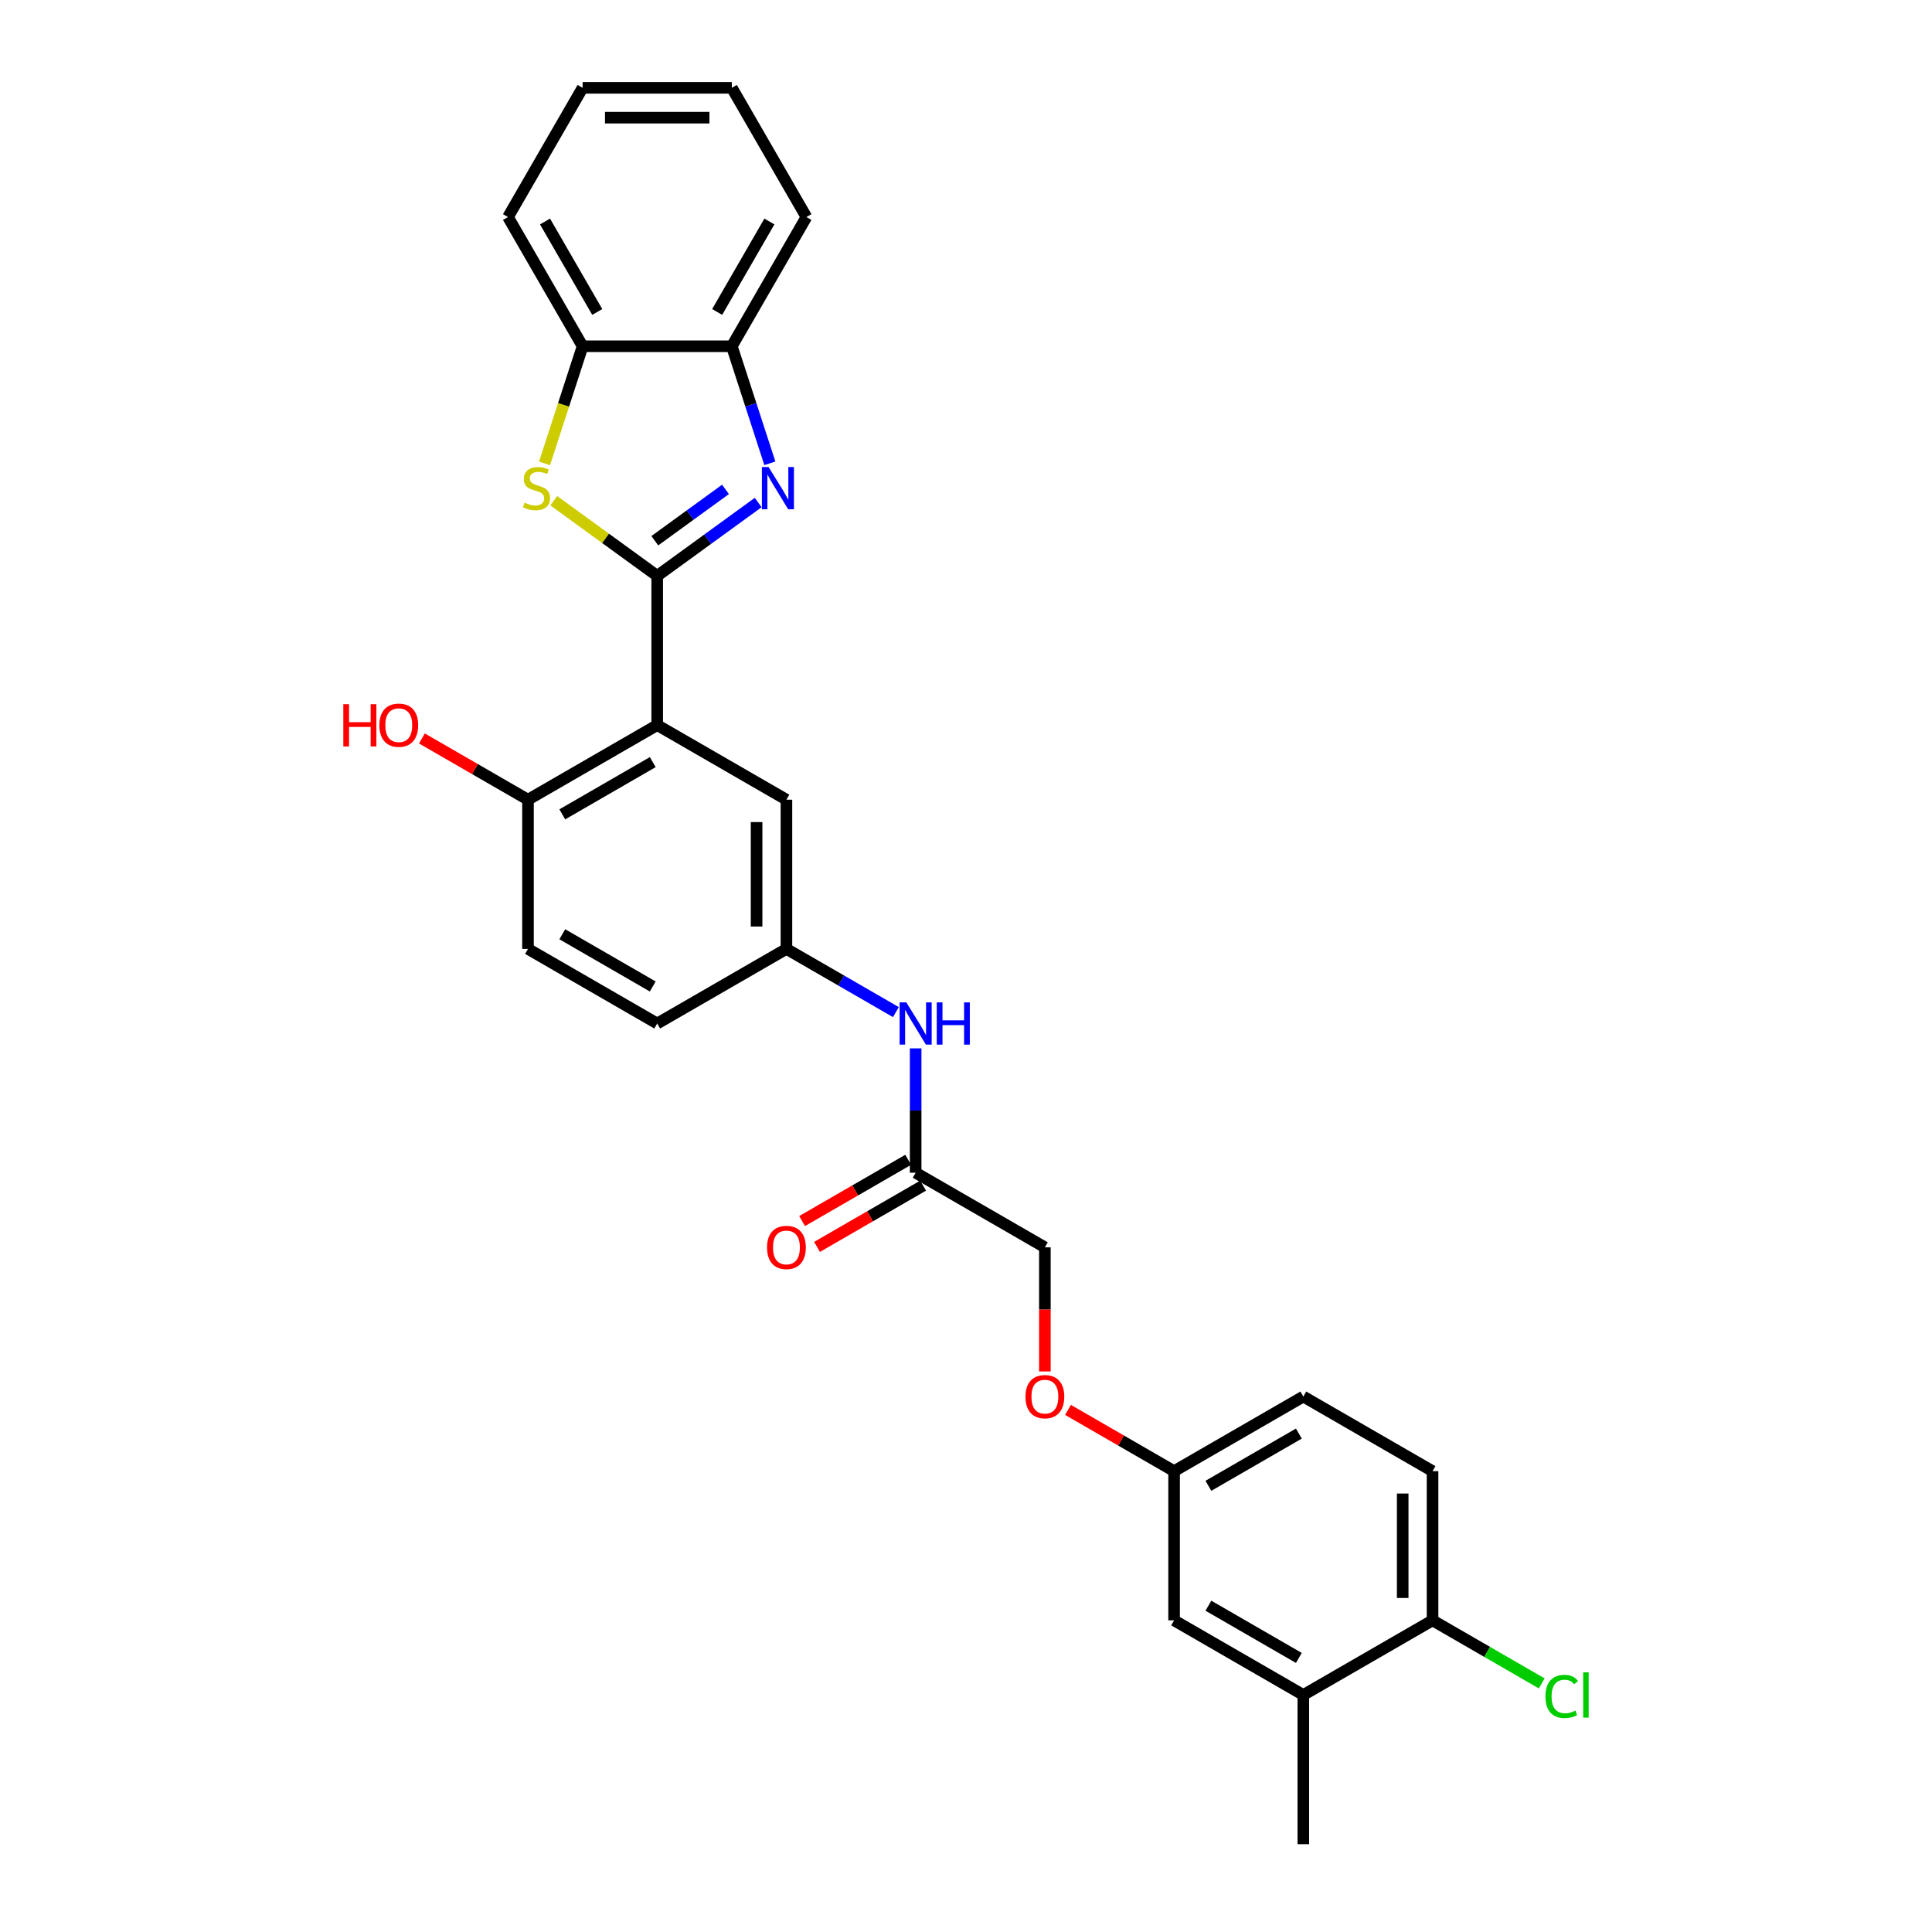 <?xml version='1.0' encoding='iso-8859-1'?>
<svg version='1.1' baseProfile='full'
              xmlns='http://www.w3.org/2000/svg'
                      xmlns:rdkit='http://www.rdkit.org/xml'
                      xmlns:xlink='http://www.w3.org/1999/xlink'
                  xml:space='preserve'
width='1000px' height='1000px' viewBox='0 0 1000 1000'>
<!-- END OF HEADER -->
<rect style='opacity:1.0;fill:#FFFFFF;stroke:none' width='1000' height='1000' x='0' y='0'> </rect>
<path class='bond-0' d='M 340.171,298.072 L 366.299,279.089' style='fill:none;fill-rule:evenodd;stroke:#000000;stroke-width:6px;stroke-linecap:butt;stroke-linejoin:miter;stroke-opacity:1' />
<path class='bond-0' d='M 366.299,279.089 L 392.428,260.106' style='fill:none;fill-rule:evenodd;stroke:#0000FF;stroke-width:6px;stroke-linecap:butt;stroke-linejoin:miter;stroke-opacity:1' />
<path class='bond-0' d='M 338.93,279.881 L 357.22,266.593' style='fill:none;fill-rule:evenodd;stroke:#000000;stroke-width:6px;stroke-linecap:butt;stroke-linejoin:miter;stroke-opacity:1' />
<path class='bond-0' d='M 357.22,266.593 L 375.51,253.304' style='fill:none;fill-rule:evenodd;stroke:#0000FF;stroke-width:6px;stroke-linecap:butt;stroke-linejoin:miter;stroke-opacity:1' />
<path class='bond-1' d='M 340.171,298.072 L 340.171,375.305' style='fill:none;fill-rule:evenodd;stroke:#000000;stroke-width:6px;stroke-linecap:butt;stroke-linejoin:miter;stroke-opacity:1' />
<path class='bond-2' d='M 340.171,298.072 L 313.402,278.623' style='fill:none;fill-rule:evenodd;stroke:#000000;stroke-width:6px;stroke-linecap:butt;stroke-linejoin:miter;stroke-opacity:1' />
<path class='bond-2' d='M 313.402,278.623 L 286.632,259.174' style='fill:none;fill-rule:evenodd;stroke:#CCCC00;stroke-width:6px;stroke-linecap:butt;stroke-linejoin:miter;stroke-opacity:1' />
<path class='bond-3' d='M 398.472,239.81 L 388.63,209.517' style='fill:none;fill-rule:evenodd;stroke:#0000FF;stroke-width:6px;stroke-linecap:butt;stroke-linejoin:miter;stroke-opacity:1' />
<path class='bond-3' d='M 388.63,209.517 L 378.787,179.224' style='fill:none;fill-rule:evenodd;stroke:#000000;stroke-width:6px;stroke-linecap:butt;stroke-linejoin:miter;stroke-opacity:1' />
<path class='bond-5' d='M 340.171,375.305 L 273.286,413.921' style='fill:none;fill-rule:evenodd;stroke:#000000;stroke-width:6px;stroke-linecap:butt;stroke-linejoin:miter;stroke-opacity:1' />
<path class='bond-5' d='M 337.861,394.474 L 291.042,421.505' style='fill:none;fill-rule:evenodd;stroke:#000000;stroke-width:6px;stroke-linecap:butt;stroke-linejoin:miter;stroke-opacity:1' />
<path class='bond-6' d='M 340.171,375.305 L 407.056,413.921' style='fill:none;fill-rule:evenodd;stroke:#000000;stroke-width:6px;stroke-linecap:butt;stroke-linejoin:miter;stroke-opacity:1' />
<path class='bond-4' d='M 281.86,239.841 L 291.707,209.533' style='fill:none;fill-rule:evenodd;stroke:#CCCC00;stroke-width:6px;stroke-linecap:butt;stroke-linejoin:miter;stroke-opacity:1' />
<path class='bond-4' d='M 291.707,209.533 L 301.555,179.224' style='fill:none;fill-rule:evenodd;stroke:#000000;stroke-width:6px;stroke-linecap:butt;stroke-linejoin:miter;stroke-opacity:1' />
<path class='bond-23' d='M 378.787,179.224 L 417.403,112.34' style='fill:none;fill-rule:evenodd;stroke:#000000;stroke-width:6px;stroke-linecap:butt;stroke-linejoin:miter;stroke-opacity:1' />
<path class='bond-23' d='M 371.202,161.469 L 398.234,114.649' style='fill:none;fill-rule:evenodd;stroke:#000000;stroke-width:6px;stroke-linecap:butt;stroke-linejoin:miter;stroke-opacity:1' />
<path class='bond-28' d='M 378.787,179.224 L 301.555,179.224' style='fill:none;fill-rule:evenodd;stroke:#000000;stroke-width:6px;stroke-linecap:butt;stroke-linejoin:miter;stroke-opacity:1' />
<path class='bond-24' d='M 301.555,179.224 L 262.939,112.34' style='fill:none;fill-rule:evenodd;stroke:#000000;stroke-width:6px;stroke-linecap:butt;stroke-linejoin:miter;stroke-opacity:1' />
<path class='bond-24' d='M 309.139,161.469 L 282.108,114.649' style='fill:none;fill-rule:evenodd;stroke:#000000;stroke-width:6px;stroke-linecap:butt;stroke-linejoin:miter;stroke-opacity:1' />
<path class='bond-14' d='M 273.286,413.921 L 273.286,491.153' style='fill:none;fill-rule:evenodd;stroke:#000000;stroke-width:6px;stroke-linecap:butt;stroke-linejoin:miter;stroke-opacity:1' />
<path class='bond-22' d='M 273.286,413.921 L 245.829,398.068' style='fill:none;fill-rule:evenodd;stroke:#000000;stroke-width:6px;stroke-linecap:butt;stroke-linejoin:miter;stroke-opacity:1' />
<path class='bond-22' d='M 245.829,398.068 L 218.372,382.216' style='fill:none;fill-rule:evenodd;stroke:#FF0000;stroke-width:6px;stroke-linecap:butt;stroke-linejoin:miter;stroke-opacity:1' />
<path class='bond-11' d='M 407.056,413.921 L 407.056,491.153' style='fill:none;fill-rule:evenodd;stroke:#000000;stroke-width:6px;stroke-linecap:butt;stroke-linejoin:miter;stroke-opacity:1' />
<path class='bond-11' d='M 391.61,425.505 L 391.61,479.568' style='fill:none;fill-rule:evenodd;stroke:#000000;stroke-width:6px;stroke-linecap:butt;stroke-linejoin:miter;stroke-opacity:1' />
<path class='bond-7' d='M 473.941,607.001 L 473.941,574.818' style='fill:none;fill-rule:evenodd;stroke:#000000;stroke-width:6px;stroke-linecap:butt;stroke-linejoin:miter;stroke-opacity:1' />
<path class='bond-7' d='M 473.941,574.818 L 473.941,542.636' style='fill:none;fill-rule:evenodd;stroke:#0000FF;stroke-width:6px;stroke-linecap:butt;stroke-linejoin:miter;stroke-opacity:1' />
<path class='bond-13' d='M 470.079,600.312 L 442.622,616.165' style='fill:none;fill-rule:evenodd;stroke:#000000;stroke-width:6px;stroke-linecap:butt;stroke-linejoin:miter;stroke-opacity:1' />
<path class='bond-13' d='M 442.622,616.165 L 415.165,632.017' style='fill:none;fill-rule:evenodd;stroke:#FF0000;stroke-width:6px;stroke-linecap:butt;stroke-linejoin:miter;stroke-opacity:1' />
<path class='bond-13' d='M 477.803,613.689 L 450.346,629.542' style='fill:none;fill-rule:evenodd;stroke:#000000;stroke-width:6px;stroke-linecap:butt;stroke-linejoin:miter;stroke-opacity:1' />
<path class='bond-13' d='M 450.346,629.542 L 422.889,645.394' style='fill:none;fill-rule:evenodd;stroke:#FF0000;stroke-width:6px;stroke-linecap:butt;stroke-linejoin:miter;stroke-opacity:1' />
<path class='bond-18' d='M 473.941,607.001 L 540.826,645.617' style='fill:none;fill-rule:evenodd;stroke:#000000;stroke-width:6px;stroke-linecap:butt;stroke-linejoin:miter;stroke-opacity:1' />
<path class='bond-8' d='M 463.715,523.865 L 435.386,507.509' style='fill:none;fill-rule:evenodd;stroke:#0000FF;stroke-width:6px;stroke-linecap:butt;stroke-linejoin:miter;stroke-opacity:1' />
<path class='bond-8' d='M 435.386,507.509 L 407.056,491.153' style='fill:none;fill-rule:evenodd;stroke:#000000;stroke-width:6px;stroke-linecap:butt;stroke-linejoin:miter;stroke-opacity:1' />
<path class='bond-9' d='M 674.596,877.313 L 607.711,838.697' style='fill:none;fill-rule:evenodd;stroke:#000000;stroke-width:6px;stroke-linecap:butt;stroke-linejoin:miter;stroke-opacity:1' />
<path class='bond-9' d='M 672.286,858.144 L 625.467,831.113' style='fill:none;fill-rule:evenodd;stroke:#000000;stroke-width:6px;stroke-linecap:butt;stroke-linejoin:miter;stroke-opacity:1' />
<path class='bond-25' d='M 674.596,877.313 L 674.596,954.545' style='fill:none;fill-rule:evenodd;stroke:#000000;stroke-width:6px;stroke-linecap:butt;stroke-linejoin:miter;stroke-opacity:1' />
<path class='bond-31' d='M 674.596,877.313 L 741.481,838.697' style='fill:none;fill-rule:evenodd;stroke:#000000;stroke-width:6px;stroke-linecap:butt;stroke-linejoin:miter;stroke-opacity:1' />
<path class='bond-10' d='M 741.481,838.697 L 741.481,761.465' style='fill:none;fill-rule:evenodd;stroke:#000000;stroke-width:6px;stroke-linecap:butt;stroke-linejoin:miter;stroke-opacity:1' />
<path class='bond-10' d='M 726.034,827.112 L 726.034,773.05' style='fill:none;fill-rule:evenodd;stroke:#000000;stroke-width:6px;stroke-linecap:butt;stroke-linejoin:miter;stroke-opacity:1' />
<path class='bond-20' d='M 741.481,838.697 L 769.741,855.013' style='fill:none;fill-rule:evenodd;stroke:#000000;stroke-width:6px;stroke-linecap:butt;stroke-linejoin:miter;stroke-opacity:1' />
<path class='bond-20' d='M 769.741,855.013 L 798.001,871.329' style='fill:none;fill-rule:evenodd;stroke:#00CC00;stroke-width:6px;stroke-linecap:butt;stroke-linejoin:miter;stroke-opacity:1' />
<path class='bond-19' d='M 407.056,491.153 L 340.171,529.769' style='fill:none;fill-rule:evenodd;stroke:#000000;stroke-width:6px;stroke-linecap:butt;stroke-linejoin:miter;stroke-opacity:1' />
<path class='bond-12' d='M 607.711,838.697 L 607.711,761.465' style='fill:none;fill-rule:evenodd;stroke:#000000;stroke-width:6px;stroke-linecap:butt;stroke-linejoin:miter;stroke-opacity:1' />
<path class='bond-29' d='M 273.286,491.153 L 340.171,529.769' style='fill:none;fill-rule:evenodd;stroke:#000000;stroke-width:6px;stroke-linecap:butt;stroke-linejoin:miter;stroke-opacity:1' />
<path class='bond-29' d='M 291.042,483.568 L 337.861,510.599' style='fill:none;fill-rule:evenodd;stroke:#000000;stroke-width:6px;stroke-linecap:butt;stroke-linejoin:miter;stroke-opacity:1' />
<path class='bond-15' d='M 741.481,761.465 L 674.596,722.849' style='fill:none;fill-rule:evenodd;stroke:#000000;stroke-width:6px;stroke-linecap:butt;stroke-linejoin:miter;stroke-opacity:1' />
<path class='bond-16' d='M 607.711,761.465 L 580.254,745.613' style='fill:none;fill-rule:evenodd;stroke:#000000;stroke-width:6px;stroke-linecap:butt;stroke-linejoin:miter;stroke-opacity:1' />
<path class='bond-16' d='M 580.254,745.613 L 552.797,729.761' style='fill:none;fill-rule:evenodd;stroke:#FF0000;stroke-width:6px;stroke-linecap:butt;stroke-linejoin:miter;stroke-opacity:1' />
<path class='bond-21' d='M 607.711,761.465 L 674.596,722.849' style='fill:none;fill-rule:evenodd;stroke:#000000;stroke-width:6px;stroke-linecap:butt;stroke-linejoin:miter;stroke-opacity:1' />
<path class='bond-21' d='M 625.467,769.05 L 672.286,742.019' style='fill:none;fill-rule:evenodd;stroke:#000000;stroke-width:6px;stroke-linecap:butt;stroke-linejoin:miter;stroke-opacity:1' />
<path class='bond-17' d='M 540.826,709.859 L 540.826,677.738' style='fill:none;fill-rule:evenodd;stroke:#FF0000;stroke-width:6px;stroke-linecap:butt;stroke-linejoin:miter;stroke-opacity:1' />
<path class='bond-17' d='M 540.826,677.738 L 540.826,645.617' style='fill:none;fill-rule:evenodd;stroke:#000000;stroke-width:6px;stroke-linecap:butt;stroke-linejoin:miter;stroke-opacity:1' />
<path class='bond-27' d='M 417.403,112.34 L 378.787,45.455' style='fill:none;fill-rule:evenodd;stroke:#000000;stroke-width:6px;stroke-linecap:butt;stroke-linejoin:miter;stroke-opacity:1' />
<path class='bond-26' d='M 262.939,112.34 L 301.555,45.455' style='fill:none;fill-rule:evenodd;stroke:#000000;stroke-width:6px;stroke-linecap:butt;stroke-linejoin:miter;stroke-opacity:1' />
<path class='bond-30' d='M 301.555,45.455 L 378.787,45.455' style='fill:none;fill-rule:evenodd;stroke:#000000;stroke-width:6px;stroke-linecap:butt;stroke-linejoin:miter;stroke-opacity:1' />
<path class='bond-30' d='M 313.14,60.901 L 367.202,60.901' style='fill:none;fill-rule:evenodd;stroke:#000000;stroke-width:6px;stroke-linecap:butt;stroke-linejoin:miter;stroke-opacity:1' />
<path  class='atom-1' d='M 397.818 241.741
L 404.985 253.325
Q 405.696 254.468, 406.839 256.538
Q 407.982 258.608, 408.044 258.732
L 408.044 241.741
L 410.948 241.741
L 410.948 263.613
L 407.951 263.613
L 400.259 250.947
Q 399.363 249.464, 398.405 247.765
Q 397.479 246.066, 397.2 245.54
L 397.2 263.613
L 394.358 263.613
L 394.358 241.741
L 397.818 241.741
' fill='#0000FF'/>
<path  class='atom-3' d='M 271.51 260.184
Q 271.757 260.276, 272.777 260.709
Q 273.796 261.141, 274.909 261.419
Q 276.052 261.666, 277.164 261.666
Q 279.234 261.666, 280.438 260.678
Q 281.643 259.658, 281.643 257.897
Q 281.643 256.693, 281.025 255.951
Q 280.438 255.21, 279.512 254.808
Q 278.585 254.407, 277.04 253.943
Q 275.094 253.356, 273.92 252.8
Q 272.777 252.244, 271.943 251.07
Q 271.14 249.896, 271.14 247.919
Q 271.14 245.17, 272.993 243.471
Q 274.878 241.771, 278.585 241.771
Q 281.118 241.771, 283.991 242.976
L 283.28 245.355
Q 280.655 244.274, 278.677 244.274
Q 276.546 244.274, 275.372 245.17
Q 274.198 246.035, 274.229 247.548
Q 274.229 248.722, 274.816 249.433
Q 275.434 250.143, 276.299 250.545
Q 277.195 250.947, 278.677 251.41
Q 280.655 252.028, 281.829 252.646
Q 283.002 253.264, 283.837 254.53
Q 284.702 255.766, 284.702 257.897
Q 284.702 260.925, 282.663 262.562
Q 280.655 264.169, 277.287 264.169
Q 275.341 264.169, 273.858 263.736
Q 272.406 263.335, 270.676 262.624
L 271.51 260.184
' fill='#CCCC00'/>
<path  class='atom-9' d='M 469.106 518.833
L 476.273 530.418
Q 476.984 531.561, 478.127 533.63
Q 479.27 535.7, 479.332 535.824
L 479.332 518.833
L 482.236 518.833
L 482.236 540.705
L 479.239 540.705
L 471.547 528.039
Q 470.651 526.556, 469.693 524.857
Q 468.766 523.158, 468.488 522.633
L 468.488 540.705
L 465.646 540.705
L 465.646 518.833
L 469.106 518.833
' fill='#0000FF'/>
<path  class='atom-9' d='M 484.862 518.833
L 487.827 518.833
L 487.827 528.132
L 499.01 528.132
L 499.01 518.833
L 501.976 518.833
L 501.976 540.705
L 499.01 540.705
L 499.01 530.603
L 487.827 530.603
L 487.827 540.705
L 484.862 540.705
L 484.862 518.833
' fill='#0000FF'/>
<path  class='atom-14' d='M 397.016 645.679
Q 397.016 640.427, 399.611 637.492
Q 402.206 634.557, 407.056 634.557
Q 411.906 634.557, 414.501 637.492
Q 417.096 640.427, 417.096 645.679
Q 417.096 650.992, 414.47 654.02
Q 411.844 657.016, 407.056 657.016
Q 402.237 657.016, 399.611 654.02
Q 397.016 651.023, 397.016 645.679
M 407.056 654.545
Q 410.392 654.545, 412.184 652.321
Q 414.007 650.066, 414.007 645.679
Q 414.007 641.385, 412.184 639.222
Q 410.392 637.029, 407.056 637.029
Q 403.72 637.029, 401.897 639.191
Q 400.105 641.354, 400.105 645.679
Q 400.105 650.096, 401.897 652.321
Q 403.72 654.545, 407.056 654.545
' fill='#FF0000'/>
<path  class='atom-18' d='M 530.786 722.911
Q 530.786 717.659, 533.381 714.724
Q 535.976 711.789, 540.826 711.789
Q 545.676 711.789, 548.271 714.724
Q 550.866 717.659, 550.866 722.911
Q 550.866 728.224, 548.24 731.252
Q 545.614 734.249, 540.826 734.249
Q 536.007 734.249, 533.381 731.252
Q 530.786 728.255, 530.786 722.911
M 540.826 731.777
Q 544.162 731.777, 545.954 729.553
Q 547.777 727.298, 547.777 722.911
Q 547.777 718.617, 545.954 716.454
Q 544.162 714.261, 540.826 714.261
Q 537.489 714.261, 535.667 716.423
Q 533.875 718.586, 533.875 722.911
Q 533.875 727.329, 535.667 729.553
Q 537.489 731.777, 540.826 731.777
' fill='#FF0000'/>
<path  class='atom-21' d='M 799.932 878.07
Q 799.932 872.633, 802.465 869.791
Q 805.029 866.918, 809.88 866.918
Q 814.39 866.918, 816.8 870.1
L 814.761 871.768
Q 813 869.451, 809.88 869.451
Q 806.574 869.451, 804.813 871.675
Q 803.083 873.869, 803.083 878.07
Q 803.083 882.395, 804.875 884.619
Q 806.698 886.844, 810.219 886.844
Q 812.629 886.844, 815.44 885.392
L 816.305 887.709
Q 815.162 888.45, 813.432 888.883
Q 811.702 889.315, 809.787 889.315
Q 805.029 889.315, 802.465 886.411
Q 799.932 883.507, 799.932 878.07
' fill='#00CC00'/>
<path  class='atom-21' d='M 819.456 865.59
L 822.298 865.59
L 822.298 889.037
L 819.456 889.037
L 819.456 865.59
' fill='#00CC00'/>
<path  class='atom-23' d='M 177.702 364.492
L 180.667 364.492
L 180.667 373.791
L 191.85 373.791
L 191.85 364.492
L 194.816 364.492
L 194.816 386.364
L 191.85 386.364
L 191.85 376.262
L 180.667 376.262
L 180.667 386.364
L 177.702 386.364
L 177.702 364.492
' fill='#FF0000'/>
<path  class='atom-23' d='M 196.361 375.366
Q 196.361 370.115, 198.956 367.18
Q 201.551 364.245, 206.401 364.245
Q 211.251 364.245, 213.846 367.18
Q 216.441 370.115, 216.441 375.366
Q 216.441 380.68, 213.815 383.707
Q 211.189 386.704, 206.401 386.704
Q 201.582 386.704, 198.956 383.707
Q 196.361 380.711, 196.361 375.366
M 206.401 384.233
Q 209.737 384.233, 211.529 382.008
Q 213.352 379.753, 213.352 375.366
Q 213.352 371.072, 211.529 368.91
Q 209.737 366.716, 206.401 366.716
Q 203.065 366.716, 201.242 368.879
Q 199.45 371.041, 199.45 375.366
Q 199.45 379.784, 201.242 382.008
Q 203.065 384.233, 206.401 384.233
' fill='#FF0000'/>
</svg>

